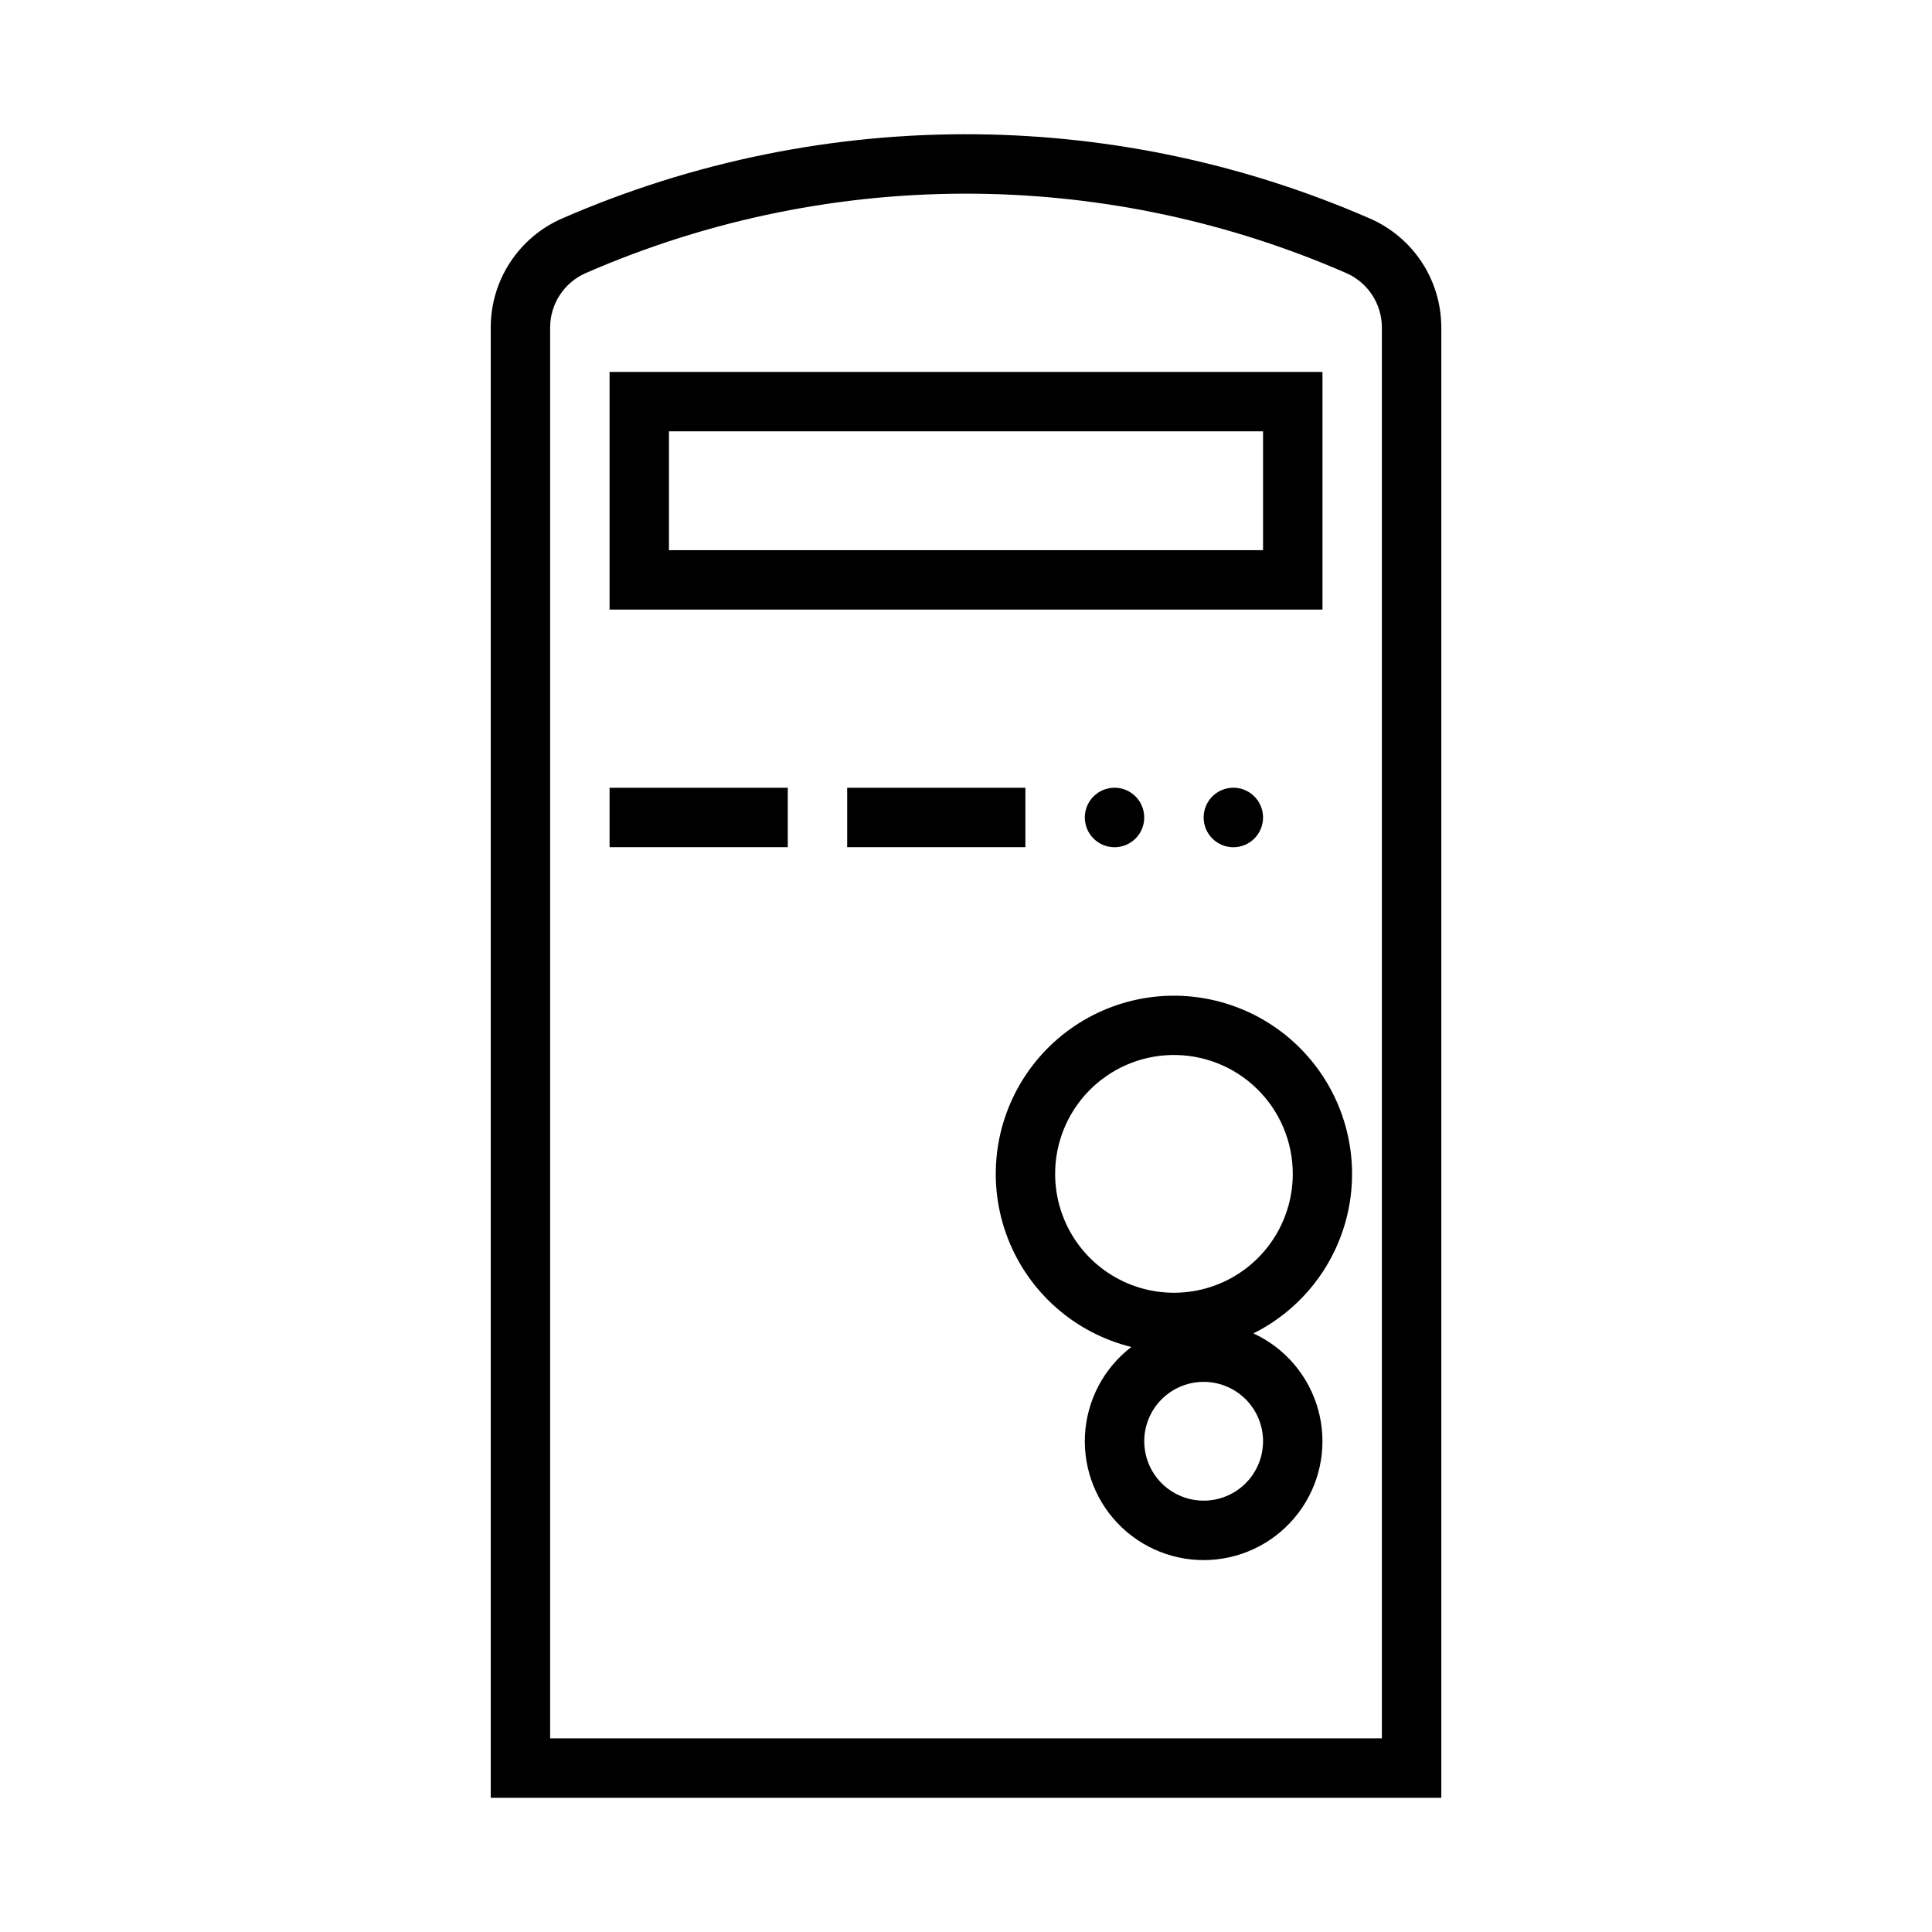 <?xml version="1.0" encoding="UTF-8"?>
<!-- Uploaded to: ICON Repo, www.svgrepo.com, Generator: ICON Repo Mixer Tools -->
<svg fill="#000000" width="800px" height="800px" version="1.1" viewBox="144 144 512 512" xmlns="http://www.w3.org/2000/svg">
 <g>
  <path d="m454.09 407.88c-15.395 0.336-29.664 8.16-38.227 20.961-8.562 12.801-10.348 28.973-4.781 43.332 5.566 14.359 17.785 25.102 32.738 28.789-7.332 5.617-11.824 14.172-12.293 23.395-0.465 9.227 3.141 18.191 9.863 24.52 6.723 6.332 15.891 9.395 25.07 8.371 9.176-1.02 17.445-6.019 22.613-13.676s6.715-17.191 4.231-26.09c-2.484-8.895-8.75-16.25-17.137-20.121 12.895-6.434 22.148-18.406 25.125-32.504 2.977-14.102-0.648-28.789-9.844-39.887-9.191-11.098-22.949-17.391-37.359-17.09zm0.125 15.715h0.004c8.508-0.242 16.754 2.973 22.852 8.91 6.102 5.938 9.539 14.094 9.527 22.609-0.004 11.246-6.008 21.637-15.746 27.262-9.742 5.621-21.742 5.621-31.484 0-9.742-5.625-15.742-16.016-15.746-27.262-0.012-8.207 3.18-16.09 8.895-21.977 5.715-5.887 13.5-9.312 21.703-9.543zm8.301 86.625 0.004-0.004c4.254-0.121 8.379 1.48 11.434 4.445 3.051 2.969 4.773 7.043 4.773 11.301-0.008 5.621-3.008 10.812-7.879 13.621-4.867 2.809-10.867 2.809-15.734 0-4.867-2.809-7.871-8-7.875-13.621-0.004-4.098 1.594-8.035 4.445-10.973 2.856-2.941 6.742-4.652 10.836-4.773z"/>
  <path d="m478.72 360.64c0.004-2.09-0.824-4.098-2.301-5.574-1.477-1.48-3.481-2.312-5.57-2.312s-4.094 0.832-5.57 2.312c-1.477 1.477-2.305 3.484-2.301 5.574-0.004 2.09 0.824 4.094 2.301 5.574 1.477 1.48 3.481 2.312 5.57 2.312s4.094-0.832 5.57-2.312c1.477-1.48 2.305-3.484 2.301-5.574z"/>
  <path d="m447.23 360.64c0.004-2.09-0.824-4.098-2.301-5.574-1.477-1.48-3.481-2.312-5.57-2.312s-4.094 0.832-5.57 2.312c-1.477 1.477-2.305 3.484-2.301 5.574-0.004 2.09 0.824 4.094 2.301 5.574 1.477 1.48 3.481 2.312 5.57 2.312s4.094-0.832 5.57-2.312c1.477-1.48 2.305-3.484 2.301-5.574z"/>
  <path d="m305.54 242.57v62.977h188.93v-62.977zm15.742 15.742h157.44v31.488l-157.44 0.004z"/>
  <path d="m403.08 179.59c-37.883-0.438-75.426 7.172-110.15 22.324-5.617 2.453-10.395 6.492-13.746 11.621-3.356 5.129-5.137 11.125-5.133 17.254v389.64h251.91v-389.64h-0.004c0-6.133-1.785-12.129-5.144-17.258s-8.145-9.168-13.766-11.617c-32.812-14.32-68.168-21.91-103.96-22.324zm-0.184 15.742-0.004 0.004c33.707 0.391 66.988 7.543 97.879 21.031 2.805 1.227 5.191 3.242 6.867 5.805 1.68 2.562 2.57 5.555 2.574 8.617v373.89h-220.42v-373.89c0-3.062 0.895-6.055 2.57-8.617 1.68-2.562 4.066-4.578 6.871-5.805 32.676-14.266 68.004-21.438 103.66-21.031z"/>
  <path d="m352.77 368.51h-47.23v-15.742h47.23z"/>
  <path d="m415.74 368.51h-47.23v-15.742h47.23z"/>
 </g>
</svg>